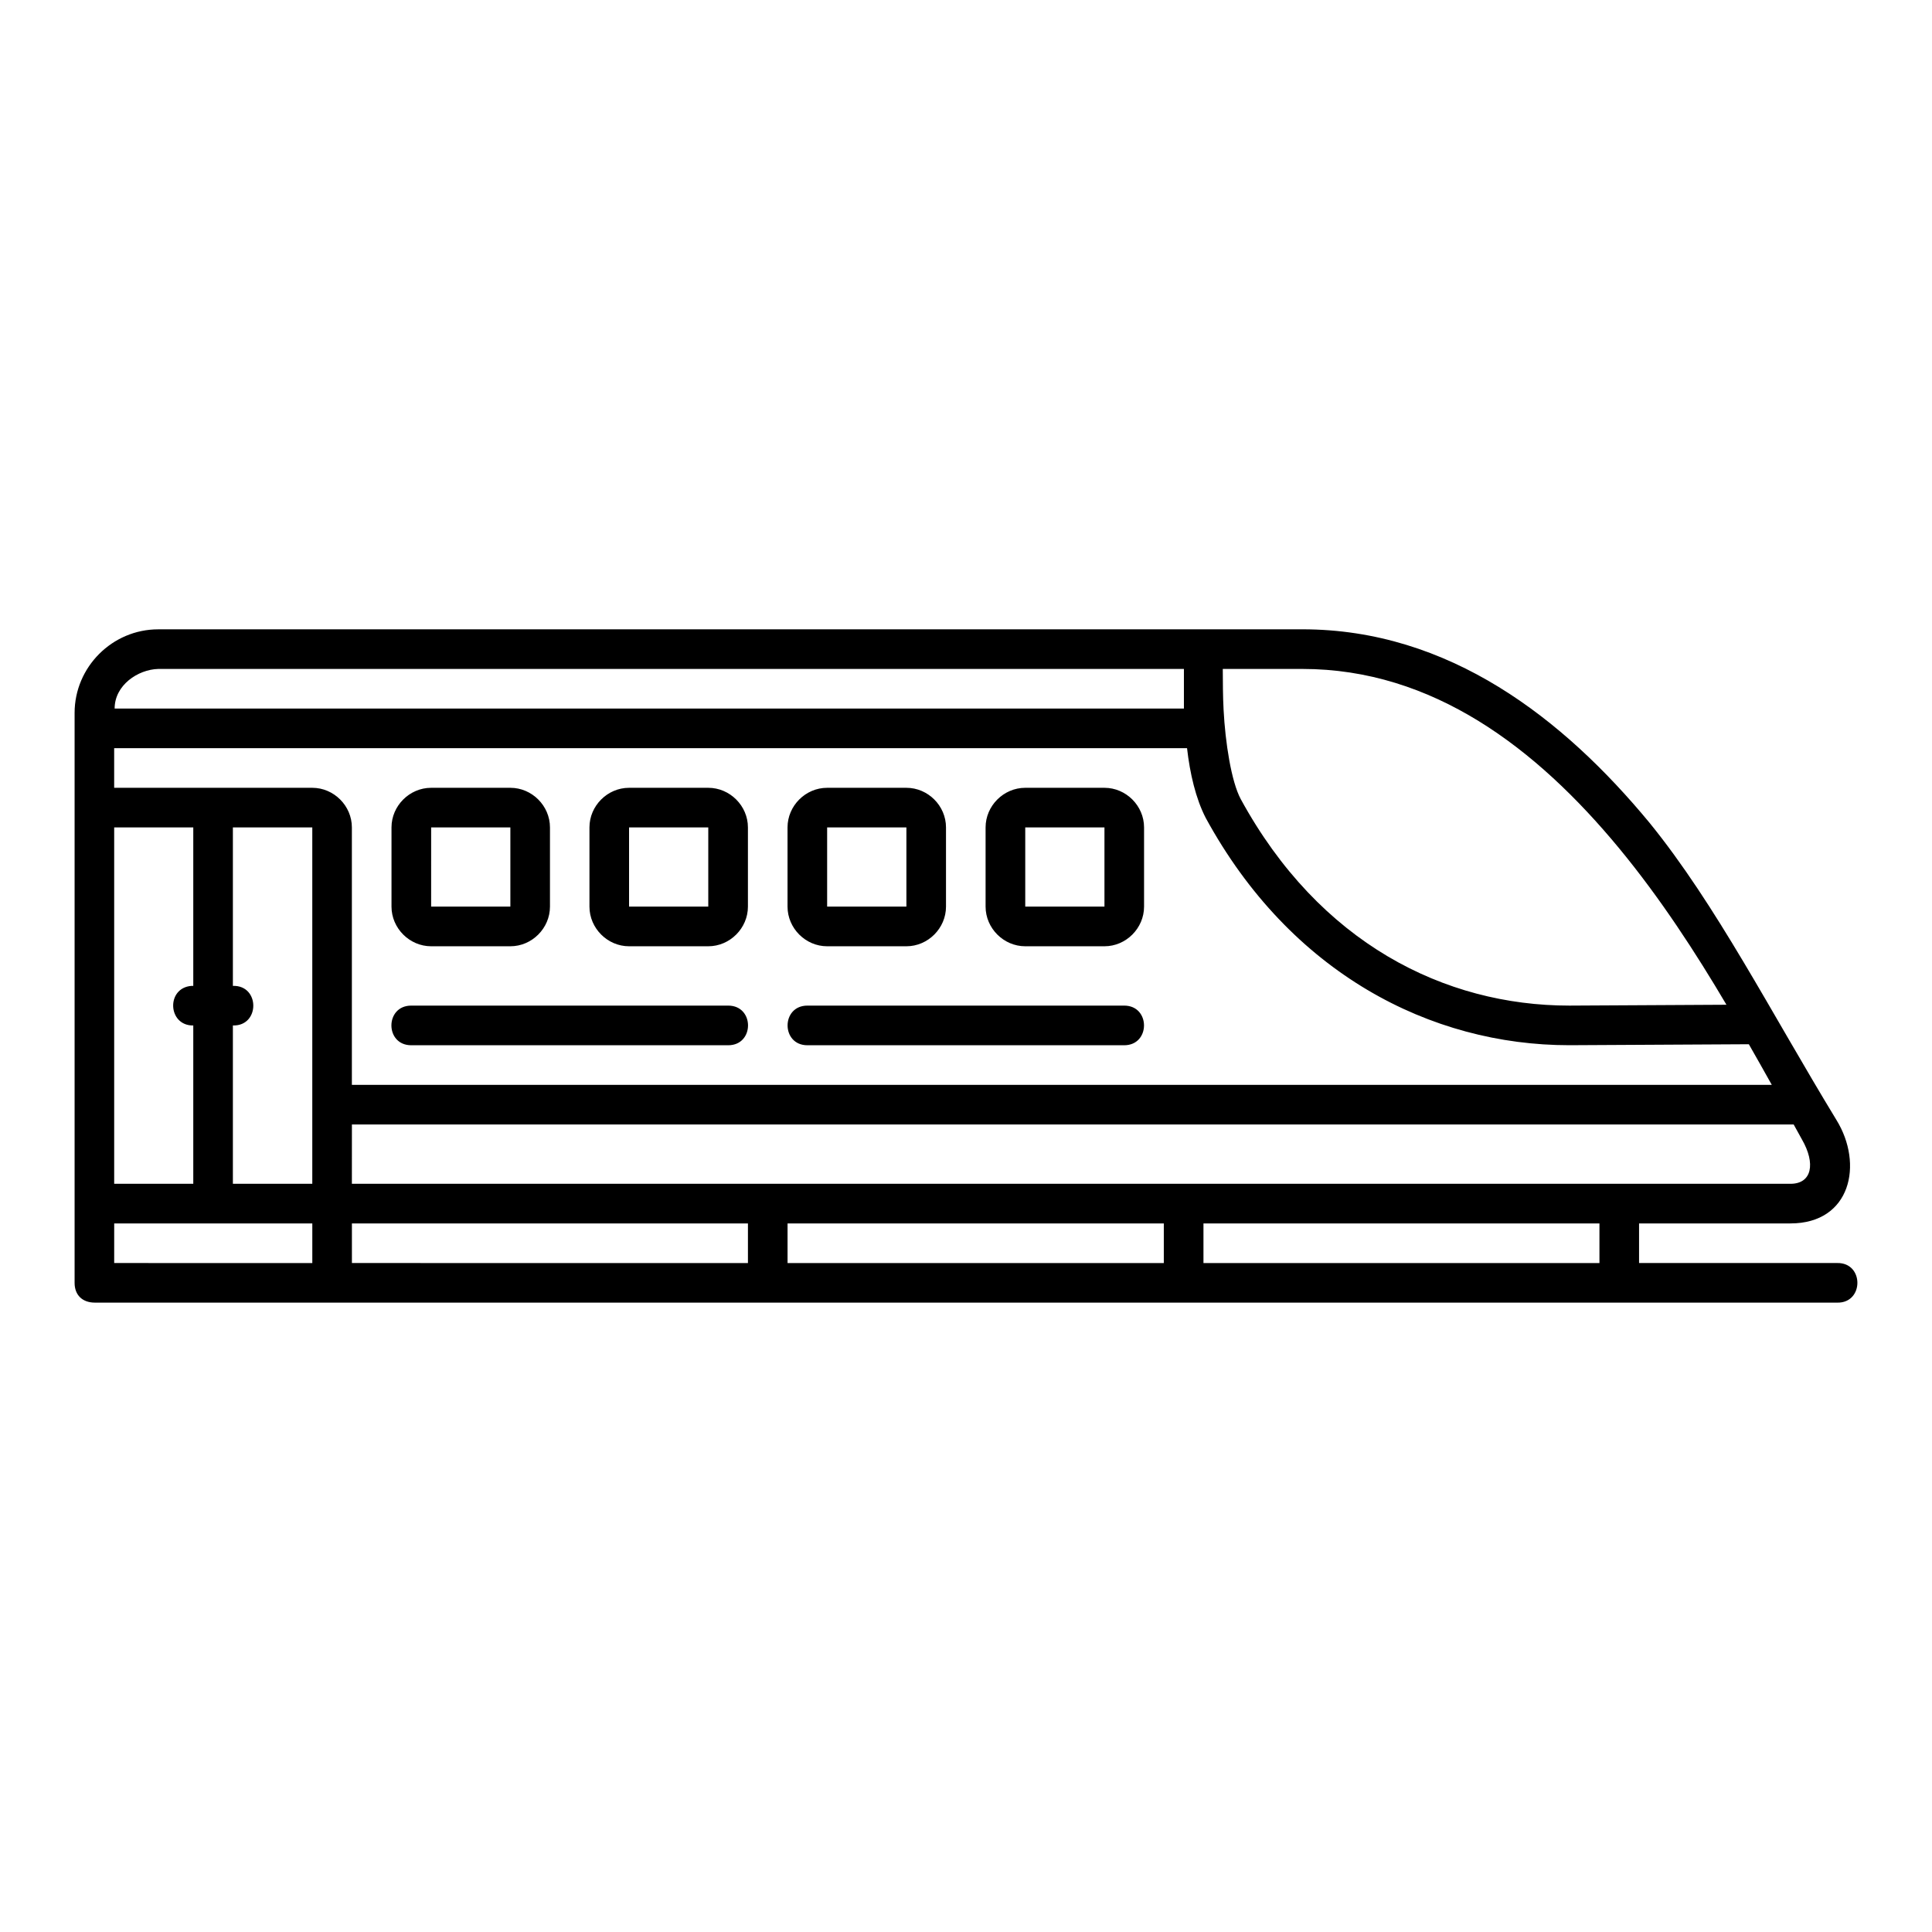 <?xml version="1.0" encoding="UTF-8"?>
<!-- Uploaded to: ICON Repo, www.svgrepo.com, Generator: ICON Repo Mixer Tools -->
<svg fill="#000000" width="800px" height="800px" version="1.1" viewBox="144 144 512 512" xmlns="http://www.w3.org/2000/svg">
 <path d="m185.93 310.78c-12.176 0-22.16 9.992-22.16 22.16-0.004 50.348 0 100.7 0 151.04 0 3.184 2.027 5.227 5.371 5.227l461.72 0.004c7.156 0.16 7.156-10.656 0-10.496h-52.492v-10.496h40.129c15.988 0 19.41-15.727 12.168-27.43-17.434-28.641-31.855-56.996-49.508-78.723-22.875-27.684-53.152-51.293-92.016-51.293zm0 10.496h271.82v10.496h-283.37c0-6.199 6.16-10.344 11.551-10.496zm282.12 0h21.094c34.613 0 62.062 21.051 83.918 47.5 10.988 13.301 20.41 27.852 28.465 41.492l-41.637 0.227c-33.109 0-66.273-16.59-87.086-54.734-2.492-4.648-4.09-14.961-4.539-23.637-0.199-3.664-0.195-7.457-0.215-10.844zm-293.79 21.004h284.32c0.762 6.699 2.305 13.344 4.949 18.473 22.465 41.223 59.652 60.238 96.352 60.238 15.859-0.098 31.723-0.16 47.582-0.258 2.086 3.699 4.207 7.356 6.078 10.762h-376.29v-68.223c0-5.727-4.769-10.496-10.496-10.496h-52.5v-10.496zm84 10.496c-5.727 0-10.508 4.769-10.508 10.496v20.992c0 5.727 4.781 10.508 10.508 10.508h20.992c5.727 0 10.496-4.781 10.496-10.508v-20.992c0-5.727-4.769-10.496-10.496-10.496zm52.449 0c-5.727 0-10.496 4.769-10.496 10.496v20.992c0 5.727 4.769 10.508 10.496 10.508h20.992c5.727 0 10.508-4.781 10.508-10.508v-20.992c0-5.727-4.781-10.496-10.508-10.496zm52.492 0c-5.727 0-10.496 4.769-10.496 10.496v20.992c0 5.727 4.769 10.508 10.496 10.508h21.004c5.727 0 10.496-4.781 10.496-10.508v-20.992c0-5.727-4.769-10.496-10.496-10.496zm52.5 0c-5.727 0-10.508 4.769-10.508 10.496v20.992c0 5.727 4.781 10.508 10.508 10.508h20.992c5.727 0 10.496-4.781 10.496-10.508v-20.992c0-5.727-4.769-10.496-10.496-10.496zm-241.44 10.496h20.961v41.996c-0.152-0.004-0.309-0.004-0.461 0-6.785 0.5-6.34 10.594 0.461 10.496v41.953l-20.961-0.004v-94.445zm31.457 0h21.043v94.445l-21.043-0.004v-41.953h0.043c7.156 0.16 7.156-10.656 0-10.496h-0.043zm52.543 0h20.992v20.992l-20.996-0.004zm52.449 0h20.992v20.992h-20.992zm52.492 0h21.004v20.992h-21.004zm52.5 0h20.992v20.992h-20.992zm-162.72 47.223c-7.004 0-7.004 10.508 0 10.508h84c7.004 0 7.004-10.508 0-10.508zm104.99 0c-7.004 0-7.004 10.508 0 10.508h83.949c7.004 0 7.004-10.508 0-10.508zm-120.71 31.5h382.08c0.688 1.242 1.531 2.797 2.184 3.957 3.711 6.43 2.625 11.766-3.023 11.766l-381.25-0.004zm-62.996 26.23h52.5v10.496l-52.504-0.004zm62.996 0h104.95v10.496l-104.95-0.004zm115.45 0h99.711v10.496h-99.711zm110.22 0h104.94v10.496h-104.94z" fill-rule="evenodd"/>
</svg>